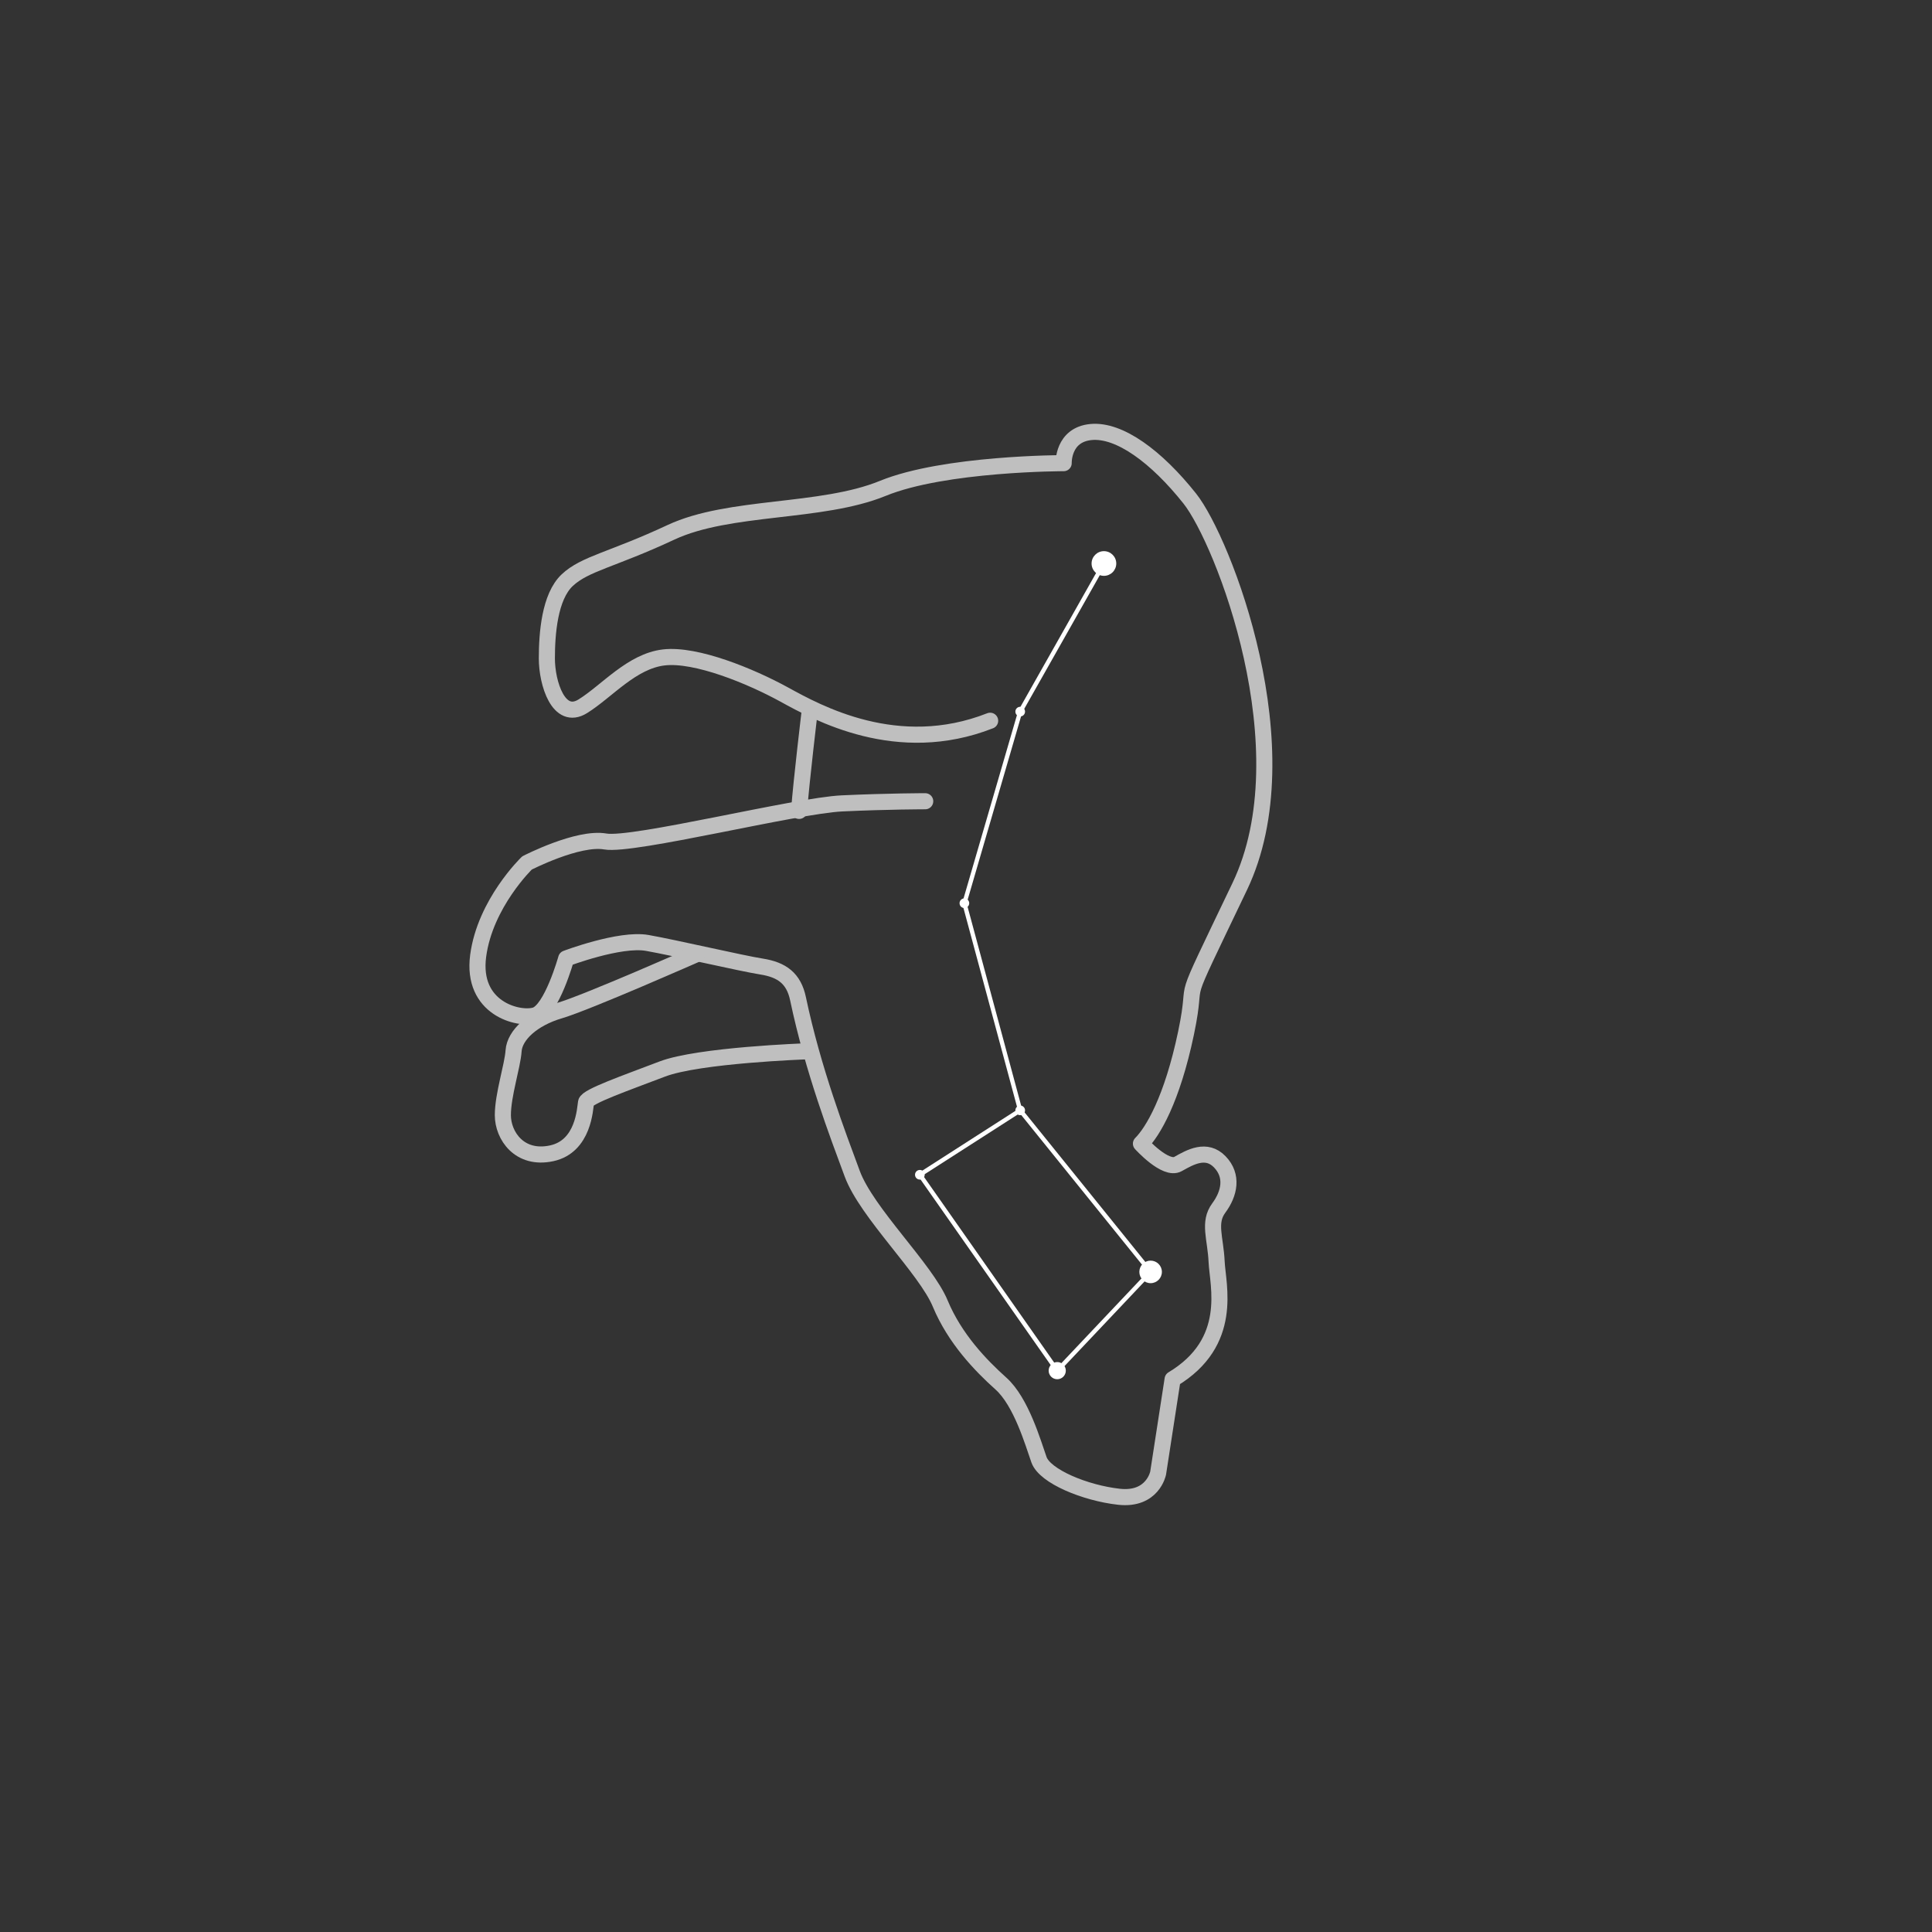 <?xml version="1.0" encoding="UTF-8"?>
<svg id="Layer_1" data-name="Layer 1" xmlns="http://www.w3.org/2000/svg" version="1.1" viewBox="0 0 360 360">
  <rect x="0" y="0" width="360" height="360" fill="#333333" stroke="none"/>
  <defs>
    <style>
      .cls-1 {
        stroke: #bfbfbf;
        stroke-linecap: round;
        stroke-width: 3px;
      }

      .cls-1, .cls-2 {
        fill: none;
        stroke-linejoin: round;
      }

      .cls-3 {
        fill: #fff;
        stroke-width: 0px;
      }

      .cls-2 {
        stroke: #fff;
        stroke-width: .8px;
      }
    </style>
  </defs>
  <path class="cls-1" d="M172.4,149.3s-6.9,0-15.5.4-39,8-44.1,7.1-14.6,4-14.6,4c0,0-7.8,7.5-9.1,17.3s7.5,12,10.6,11.1,5.8-10.6,5.8-10.6c0,0,10-3.8,15.1-2.9s17.5,3.8,21.3,4.4,6,2.2,6.8,6c2.8,13.3,7.4,25.3,10.1,32.6s13.7,17.7,16.4,24.2,7.5,11.5,11.3,14.9,6,11.1,7.1,14.2,8.6,6.2,14.9,6.9,7.3-4.4,7.3-4.4l2.7-17.5c11.5-6.9,8.4-17.5,8.2-21.9s-1.6-7.3.4-10,2.7-6,.2-8.6-5.5-.9-7.8.4-6.9-3.8-6.9-3.8c2.2-2.2,5.8-8.2,8.4-20.6s-2.2-1.8,10-27.3-3.1-64.5-9.3-72.3-13.1-12.9-18.4-12.4-5.1,5.8-5.1,5.8c0,0-22.2,0-33.7,4.7s-28.6,3.1-39.5,8.2-16,5.8-19.3,8.9-3.8,10-3.8,14.6,2.2,11.7,6.7,8.9,9.1-8.4,15.1-9.1,16.2,3.5,22.4,6.9,21.1,11.7,38.4,4.9"/>
  <path class="cls-1" d="M150.9,132.3s-1.6,13.3-2,18.8"/>
  <path class="cls-1" d="M150.2,195.9s-20,.7-26.8,3.3-14,5.1-14.2,6.2-.4,8.2-6.4,9.5-9.1-3.3-9.1-7.1,1.8-9.1,2-12,3.5-6,8.6-7.5,25.7-10.6,25.7-10.6"/>
  <polyline class="cls-2" points="205.7 105 190.1 132.6 179.7 168.3 190.1 206.9 214.4 237 197 255.4 171.4 218.9 190.1 206.9"/>
  <circle class="cls-3" cx="190.1" cy="132.6" r=".9"/>
  <circle class="cls-3" cx="190.1" cy="206.9" r=".9"/>
  <circle class="cls-3" cx="214.4" cy="237" r="2.1"/>
  <circle class="cls-3" cx="171.4" cy="218.9" r=".9"/>
  <circle class="cls-3" cx="197" cy="255.4" r="1.6"/>
  <circle class="cls-3" cx="179.7" cy="168.3" r=".9"/>
  <circle class="cls-3" cx="205.7" cy="105" r="2.3"/>
</svg>